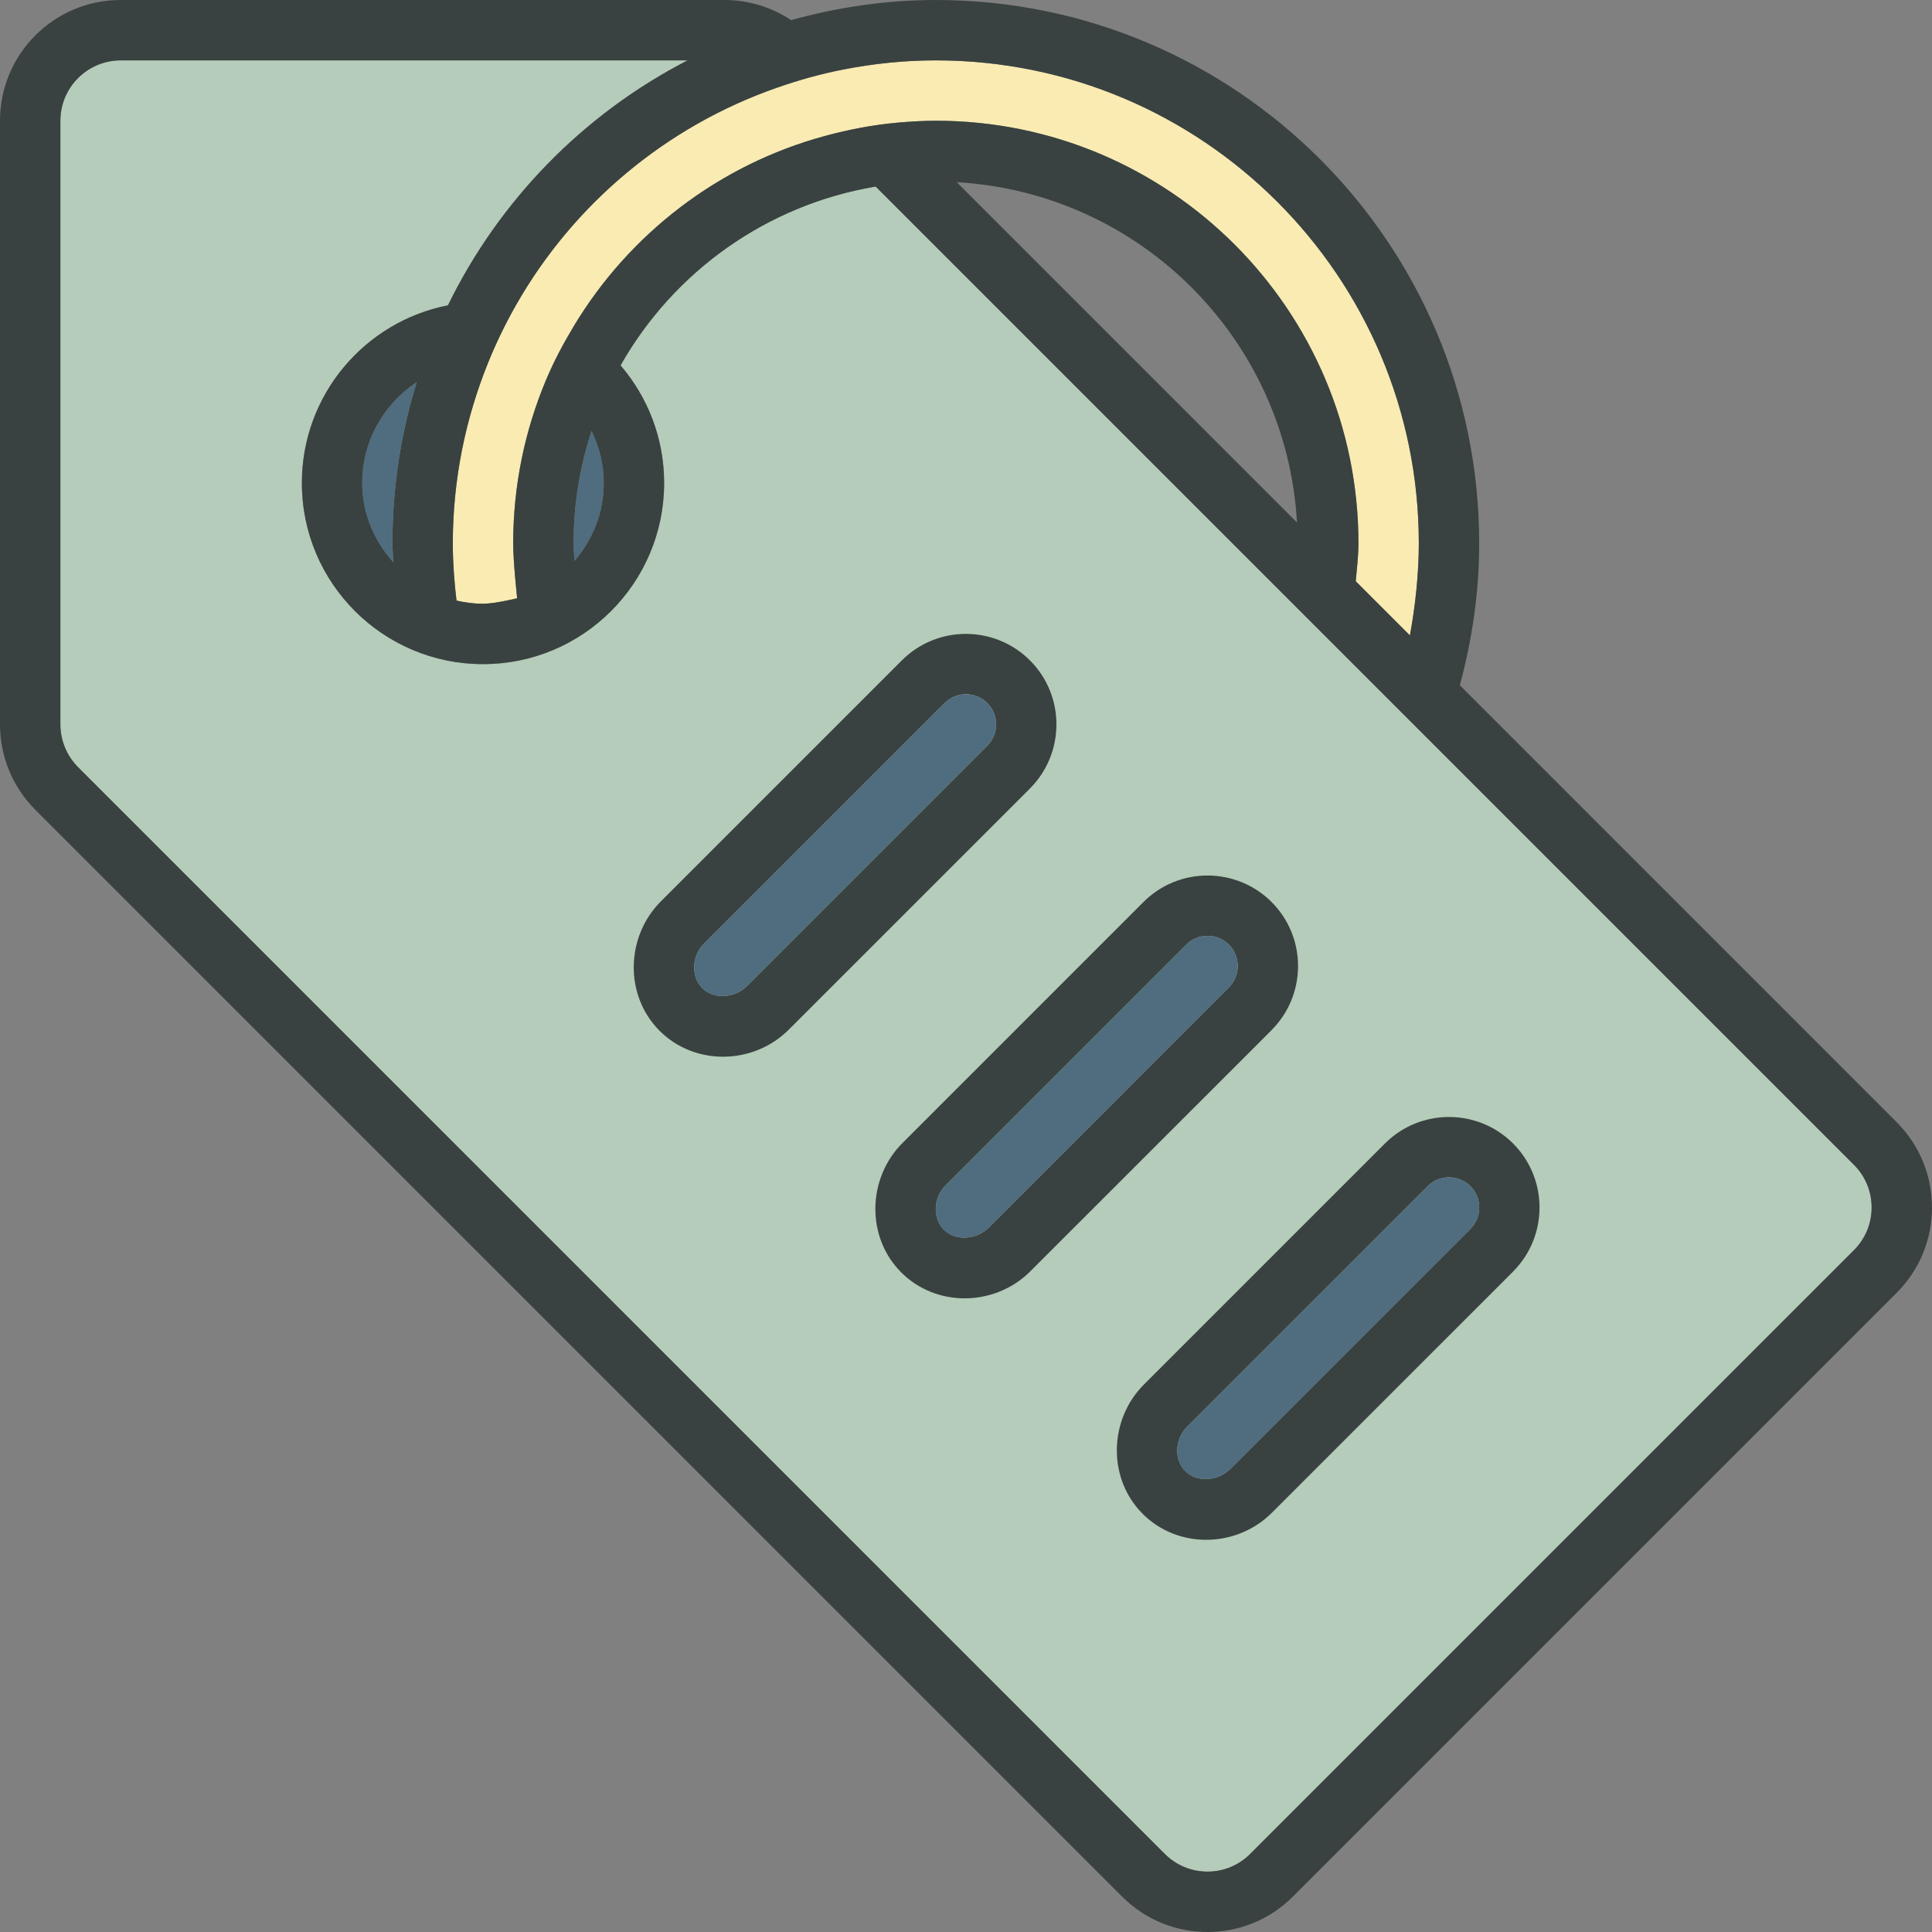<?xml version="1.0" encoding="utf-8"?>

<!DOCTYPE svg PUBLIC "-//W3C//DTD SVG 1.0//EN" "http://www.w3.org/TR/2001/REC-SVG-20010904/DTD/svg10.dtd">
<!-- Скачано с сайта svg4.ru / Downloaded from svg4.ru -->
<svg version="1.0" id="Layer_1" xmlns="http://www.w3.org/2000/svg" xmlns:xlink="http://www.w3.org/1999/xlink" 
	 width="800px" height="800px" viewBox="0 0 64 64" enable-background="new 0 0 64 64" xml:space="preserve">
<rect x="0" y="0" width="64" height="64" fill="#808080" stroke="none"/>
<g>
	<path fill="#F9EBB2" d="M31,2c8.837,0,16,7.164,16,16c0,1.004-0.117,2.088-0.295,3.049l-1.77-1.77l-0.024-0.025
		C44.949,18.855,45,18.383,45,18c0-7.73-6.268-14-14-14c-0.432,0-0.856,0.027-1.278,0.064c-0.82,0.074-1.616,0.229-2.391,0.439
		c-3.525,0.955-6.49,3.248-8.327,6.307c-0.345,0.574-0.66,1.166-0.921,1.789C17.387,14.262,17,16.086,17,18
		c0,0.617,0.131,1.818,0.131,1.818S16.396,20,16,20c-0.303,0-0.595-0.041-0.878-0.104c-0.033-0.008-0.038-0.008,0,0
		C15.049,19.273,15,18.643,15,18c0-2.117,0.421-4.133,1.168-5.982c0.268-0.662,0.577-1.299,0.927-1.914
		c1.899-3.336,4.963-5.914,8.64-7.197c0.72-0.252,1.458-0.461,2.221-0.607C28.941,2.107,29.958,2,31,2z"/>
	<path fill="#B4CCB9" d="M61.414,41.414l-20.001,20C41.036,61.791,40.534,62,40,62s-1.036-0.209-1.414-0.586l-36-36
		C2.214,25.041,2,24.525,2,24V4c0-1.104,0.897-2,2-2h18.778c-3.446,1.775-6.235,4.627-7.94,8.115C12.081,10.656,10,13.084,10,16
		c0,3.312,2.687,6,6,6s6-2.688,6-6c0-1.488-0.545-2.848-1.443-3.896c1.748-3.088,4.822-5.316,8.451-5.924l32.406,32.406
		C61.792,38.963,62,39.465,62,40C62,40.533,61.792,41.035,61.414,41.414z"/>
	<g>
		<path fill="#394240" d="M62.828,37.172L48.347,22.689l0.012,0.012C48.764,21.201,49,19.629,49,18c0-9.941-8.059-18-18-18
			c-1.663,0-3.266,0.244-4.793,0.666C25.557,0.236,24.791,0,24,0H4C1.791,0,0,1.791,0,4v20c0,1.061,0.422,2.078,1.172,2.828l36,36
			C37.952,63.609,38.977,64,40,64s2.048-0.391,2.828-1.172l20-20C64.391,41.266,64.391,38.732,62.828,37.172z M25.734,2.906
			c0.72-0.252,1.458-0.461,2.221-0.607C28.941,2.107,29.958,2,31,2c8.837,0,16,7.164,16,16c0,1.004-0.117,2.088-0.295,3.049
			l-1.77-1.77l-0.024-0.025C44.949,18.855,45,18.383,45,18c0-7.73-6.268-14-14-14c-0.432,0-0.856,0.027-1.278,0.064
			c-0.82,0.074-1.616,0.229-2.391,0.439c-3.525,0.955-6.49,3.248-8.327,6.307c-0.345,0.574-0.66,1.166-0.921,1.789
			C17.387,14.262,17,16.086,17,18c0,0.617,0.131,1.818,0.131,1.818S16.396,20,16,20c-0.303,0-0.595-0.041-0.878-0.104
			C15.049,19.273,15,18.643,15,18c0-2.117,0.421-4.133,1.168-5.982c0.268-0.662,0.577-1.299,0.927-1.914
			C18.994,6.768,22.058,4.189,25.734,2.906z M42.965,17.309L31.692,6.035C37.765,6.383,42.617,11.234,42.965,17.309z M20,16
			c0,0.99-0.371,1.885-0.971,2.578C19.021,18.387,19,18.197,19,18c0-1.301,0.213-2.549,0.596-3.723C19.848,14.801,20,15.381,20,16z
			 M61.414,41.414l-20.001,20C41.036,61.791,40.534,62,40,62s-1.036-0.209-1.414-0.586l-36-36C2.214,25.041,2,24.525,2,24V4
			c0-1.104,0.897-2,2-2h18.778c-3.446,1.775-6.235,4.627-7.94,8.115C12.081,10.656,10,13.084,10,16c0,3.312,2.687,6,6,6s6-2.688,6-6
			c0-1.488-0.545-2.848-1.443-3.896c1.748-3.088,4.822-5.316,8.451-5.924l32.406,32.406C61.792,38.963,62,39.465,62,40
			C62,40.533,61.792,41.035,61.414,41.414z M13.031,18.627C12.402,17.924,12,17.018,12,16c0-1.398,0.72-2.625,1.806-3.34
			C13.282,14.348,13,16.141,13,18C13,18.211,13.022,18.418,13.031,18.627z"/>
		<path fill="#394240" d="M50.122,37.879c-1.17-1.17-3.073-1.17-4.243,0l-7.984,7.984c-1.169,1.168-1.212,3.115-0.042,4.285
			c1.168,1.17,3.108,1.135,4.278-0.035l7.992-7.99h-0.002C51.291,40.953,51.291,39.049,50.122,37.879z M48.707,40.709l-7.96,7.959
			c-0.391,0.391-1.092,0.457-1.48,0.066c-0.391-0.391-0.34-1.074,0.051-1.465l7.976-7.975c0.391-0.391,1.023-0.391,1.414,0
			C49.098,39.684,49.098,40.318,48.707,40.709z"/>
		<path fill="#394240" d="M42.122,34.123c1.17-1.17,1.17-3.074,0.001-4.242c-1.17-1.17-3.073-1.172-4.243-0.002l-7.984,7.984
			c-1.169,1.17-1.212,3.117-0.042,4.287c1.168,1.17,3.108,1.133,4.278-0.037l7.992-7.99H42.122z M40.708,32.709l-7.96,7.961
			c-0.391,0.391-1.092,0.457-1.48,0.066c-0.391-0.391-0.34-1.074,0.051-1.465l7.976-7.977c0.391-0.391,1.023-0.391,1.414,0
			C41.099,31.684,41.099,32.318,40.708,32.709z"/>
		<path fill="#394240" d="M34.118,26.119c1.17-1.17,1.17-3.074,0.001-4.242c-1.17-1.17-3.073-1.172-4.243-0.002l-7.984,7.984
			c-1.169,1.17-1.212,3.117-0.042,4.287c1.168,1.17,3.108,1.133,4.278-0.037l7.992-7.99H34.118z M32.704,24.705l-7.96,7.961
			c-0.391,0.391-1.092,0.457-1.48,0.066c-0.391-0.391-0.34-1.074,0.051-1.465l7.976-7.977c0.391-0.391,1.023-0.391,1.414,0
			C33.095,23.68,33.095,24.314,32.704,24.705z"/>
	</g>
	<g>
		<path fill="#506C7F" d="M48.707,39.295c-0.391-0.391-1.023-0.391-1.414,0l-7.976,7.975c-0.391,0.391-0.441,1.074-0.051,1.465
			c0.389,0.391,1.09,0.324,1.48-0.066l7.96-7.959C49.098,40.318,49.098,39.684,48.707,39.295z"/>
		<path fill="#506C7F" d="M40.708,31.295c-0.391-0.391-1.023-0.391-1.414,0l-7.976,7.977c-0.391,0.391-0.441,1.074-0.051,1.465
			c0.389,0.391,1.09,0.324,1.48-0.066l7.96-7.961C41.099,32.318,41.099,31.684,40.708,31.295z"/>
		<path fill="#506C7F" d="M32.704,23.291c-0.391-0.391-1.023-0.391-1.414,0l-7.976,7.977c-0.391,0.391-0.441,1.074-0.051,1.465
			c0.389,0.391,1.09,0.324,1.48-0.066l7.96-7.961C33.095,24.314,33.095,23.68,32.704,23.291z"/>
	</g>
	<g>
		<path fill="#506C7F" d="M19.596,14.277C19.213,15.451,19,16.699,19,18c0,0.197,0.021,0.387,0.029,0.578
			C19.629,17.885,20,16.99,20,16C20,15.381,19.848,14.801,19.596,14.277z"/>
		<path fill="#506C7F" d="M12,16c0,1.018,0.402,1.924,1.031,2.627C13.022,18.418,13,18.211,13,18c0-1.859,0.282-3.652,0.806-5.34
			C12.72,13.375,12,14.602,12,16z"/>
	</g>
</g>
</svg>